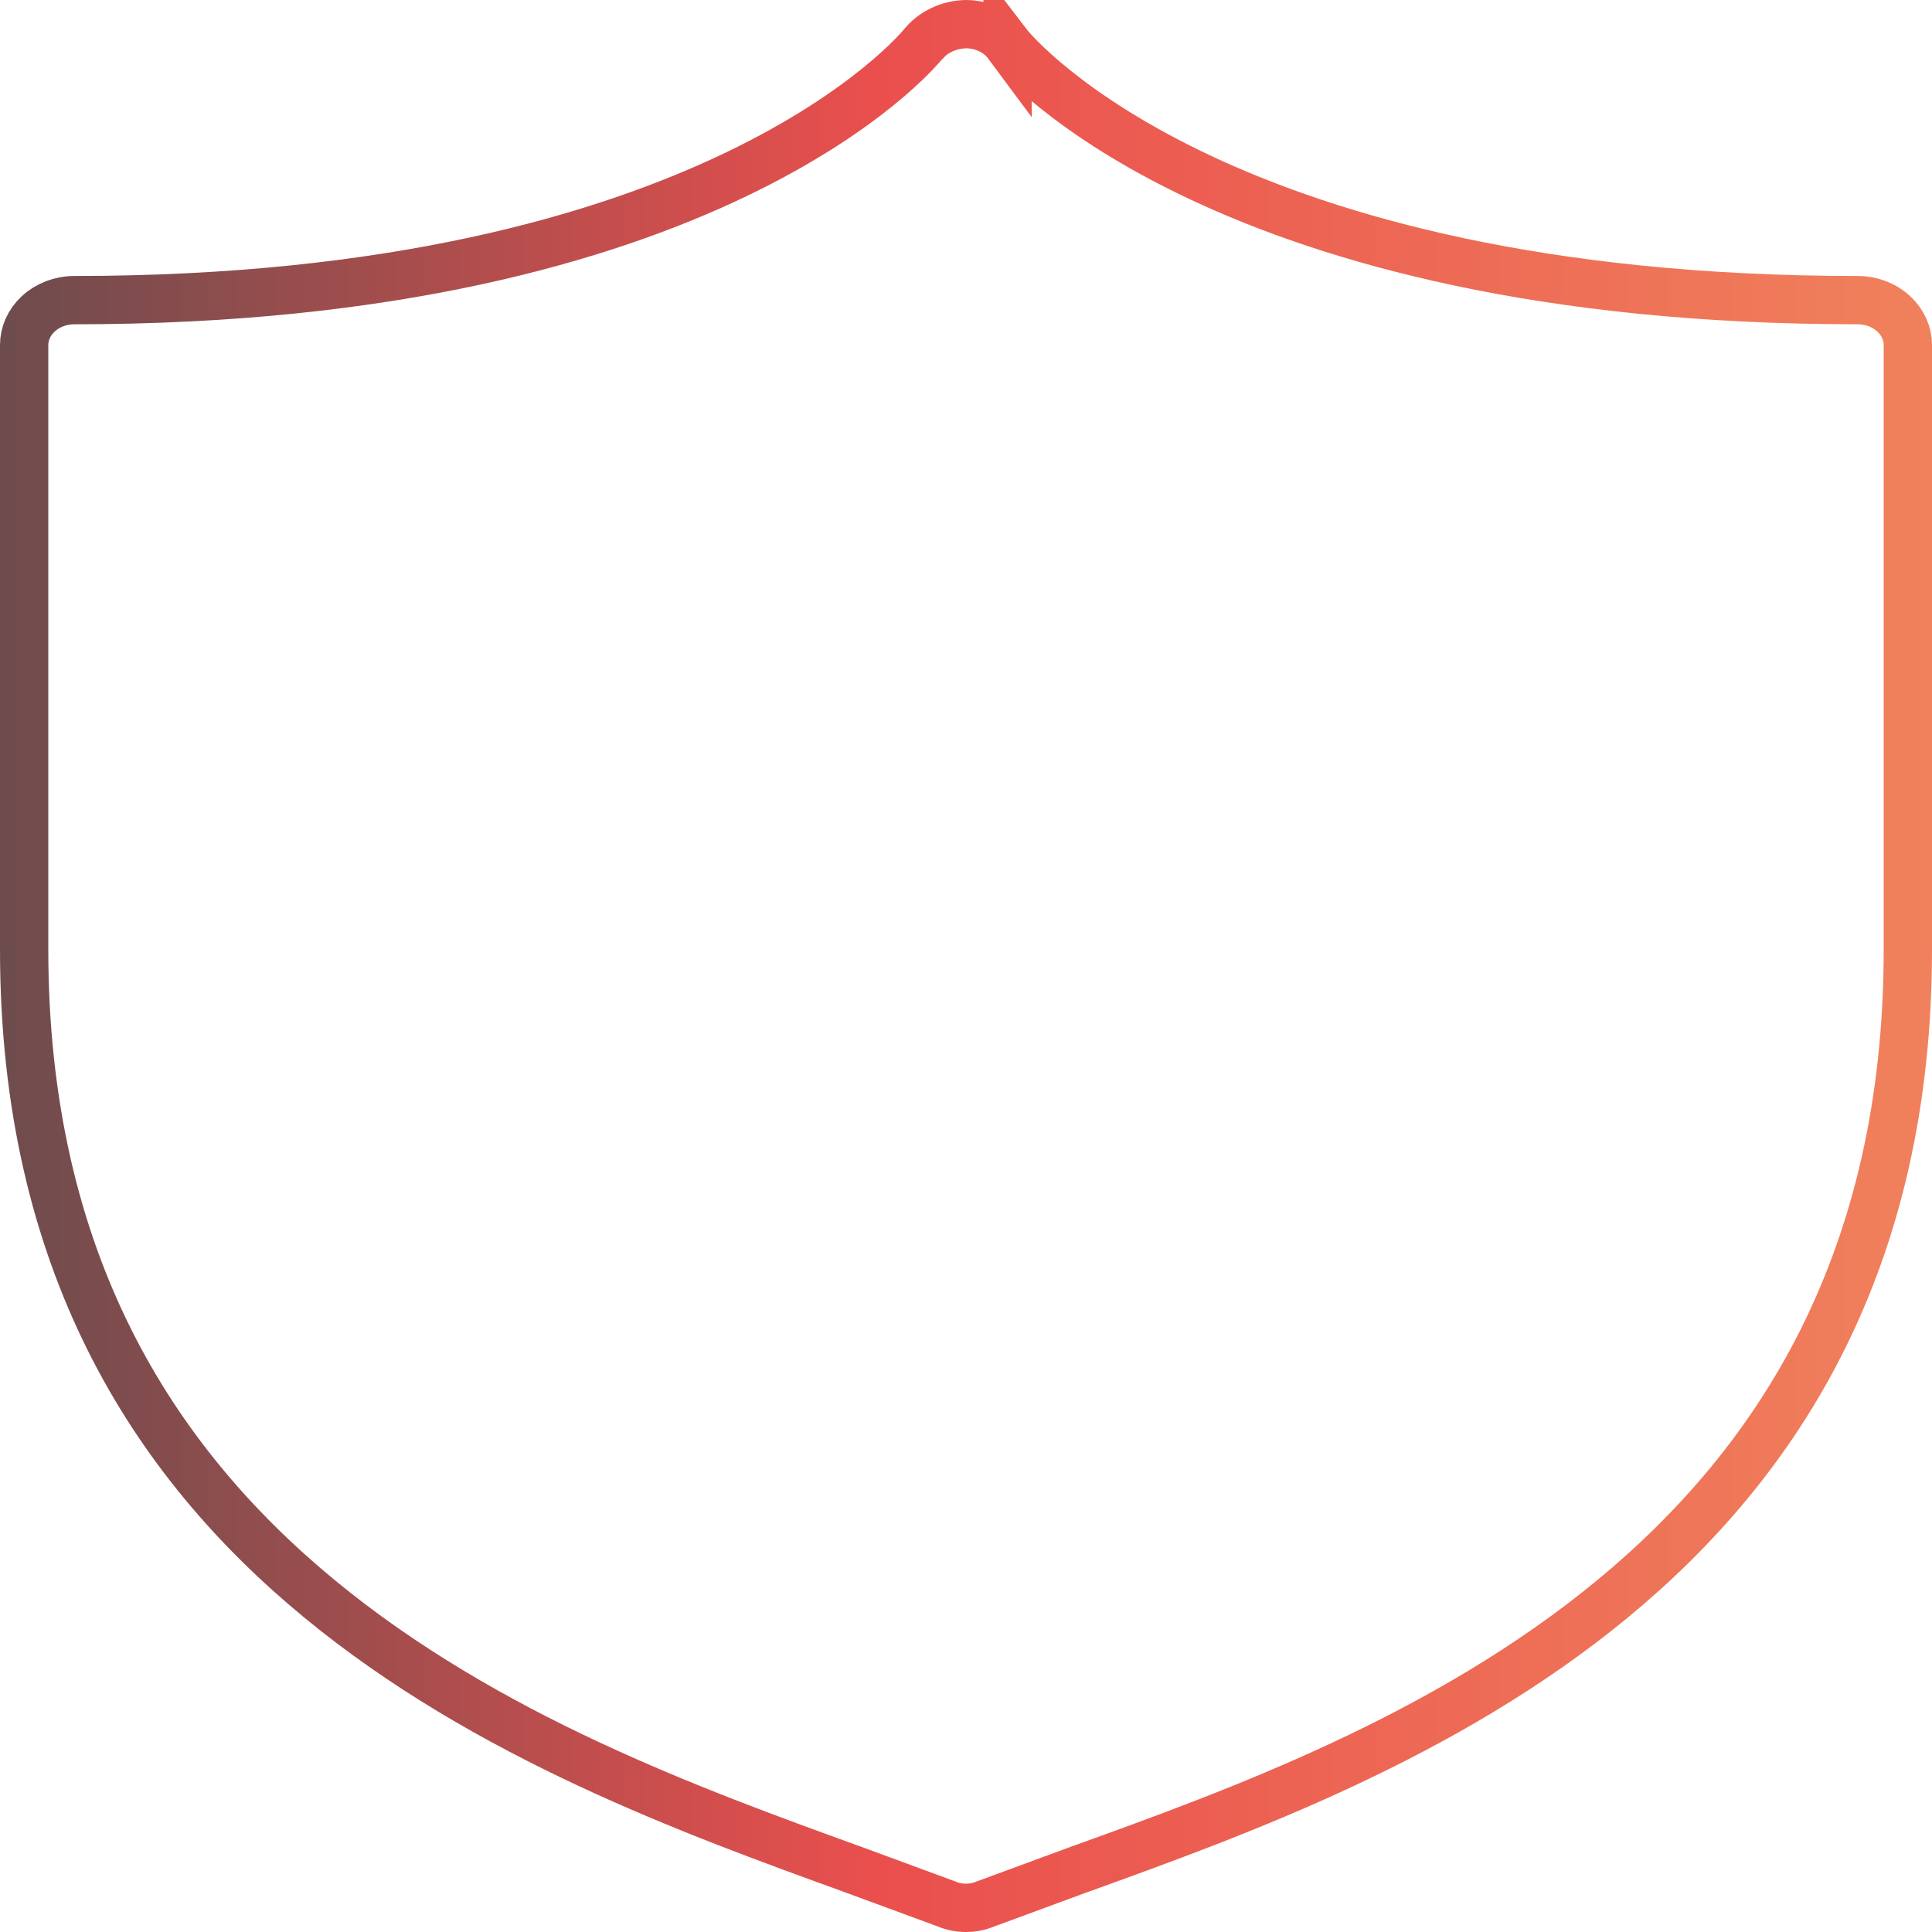 <?xml version="1.0" encoding="UTF-8"?>
<svg xmlns="http://www.w3.org/2000/svg" width="40" height="40" viewBox="0 0 40 40" fill="none">
  <path d="M19.11 0.917L19.111 0.916C19.111 0.916 19.111 0.916 19.111 0.915C19.212 0.792 19.344 0.689 19.5 0.616C19.654 0.543 19.826 0.503 20.003 0.5C20.175 0.501 20.343 0.54 20.493 0.613C20.644 0.686 20.769 0.79 20.861 0.914L20.861 0.913C21.083 1.203 25.4 6.214 38.462 6.214C38.748 6.214 39.017 6.32 39.209 6.499C39.4 6.677 39.5 6.909 39.5 7.143V19.657C39.5 26.092 36.845 30.245 33.395 33.095C29.92 35.965 25.632 37.519 22.354 38.701L22.35 38.702L20.412 39.416L20.403 39.419L20.395 39.423C20.272 39.473 20.137 39.5 20 39.5C19.863 39.5 19.728 39.473 19.605 39.423L19.597 39.419L19.588 39.416L17.65 38.702L17.647 38.701L17.617 38.69C14.341 37.502 10.069 35.953 6.605 33.094C3.155 30.249 0.5 26.099 0.5 19.657V7.143C0.5 6.909 0.6 6.677 0.791 6.499C0.983 6.32 1.252 6.214 1.538 6.214C8.136 6.214 12.507 4.922 15.245 3.608C16.613 2.951 17.57 2.291 18.19 1.787C18.5 1.536 18.725 1.324 18.876 1.171C18.951 1.095 19.008 1.034 19.047 0.99C19.066 0.968 19.081 0.951 19.092 0.938L19.105 0.922L19.11 0.917Z" stroke="url(#paint0_linear_348_948)"></path>
  <defs>
    <linearGradient id="paint0_linear_348_948" x1="-5" y1="15" x2="40" y2="15" gradientUnits="userSpaceOnUse">
      <stop stop-color="#4B4B4D"></stop>
      <stop offset="0.516" stop-color="#EA4F4D"></stop>
      <stop offset="1" stop-color="#F0815C"></stop>
    </linearGradient>
  </defs>
</svg>
